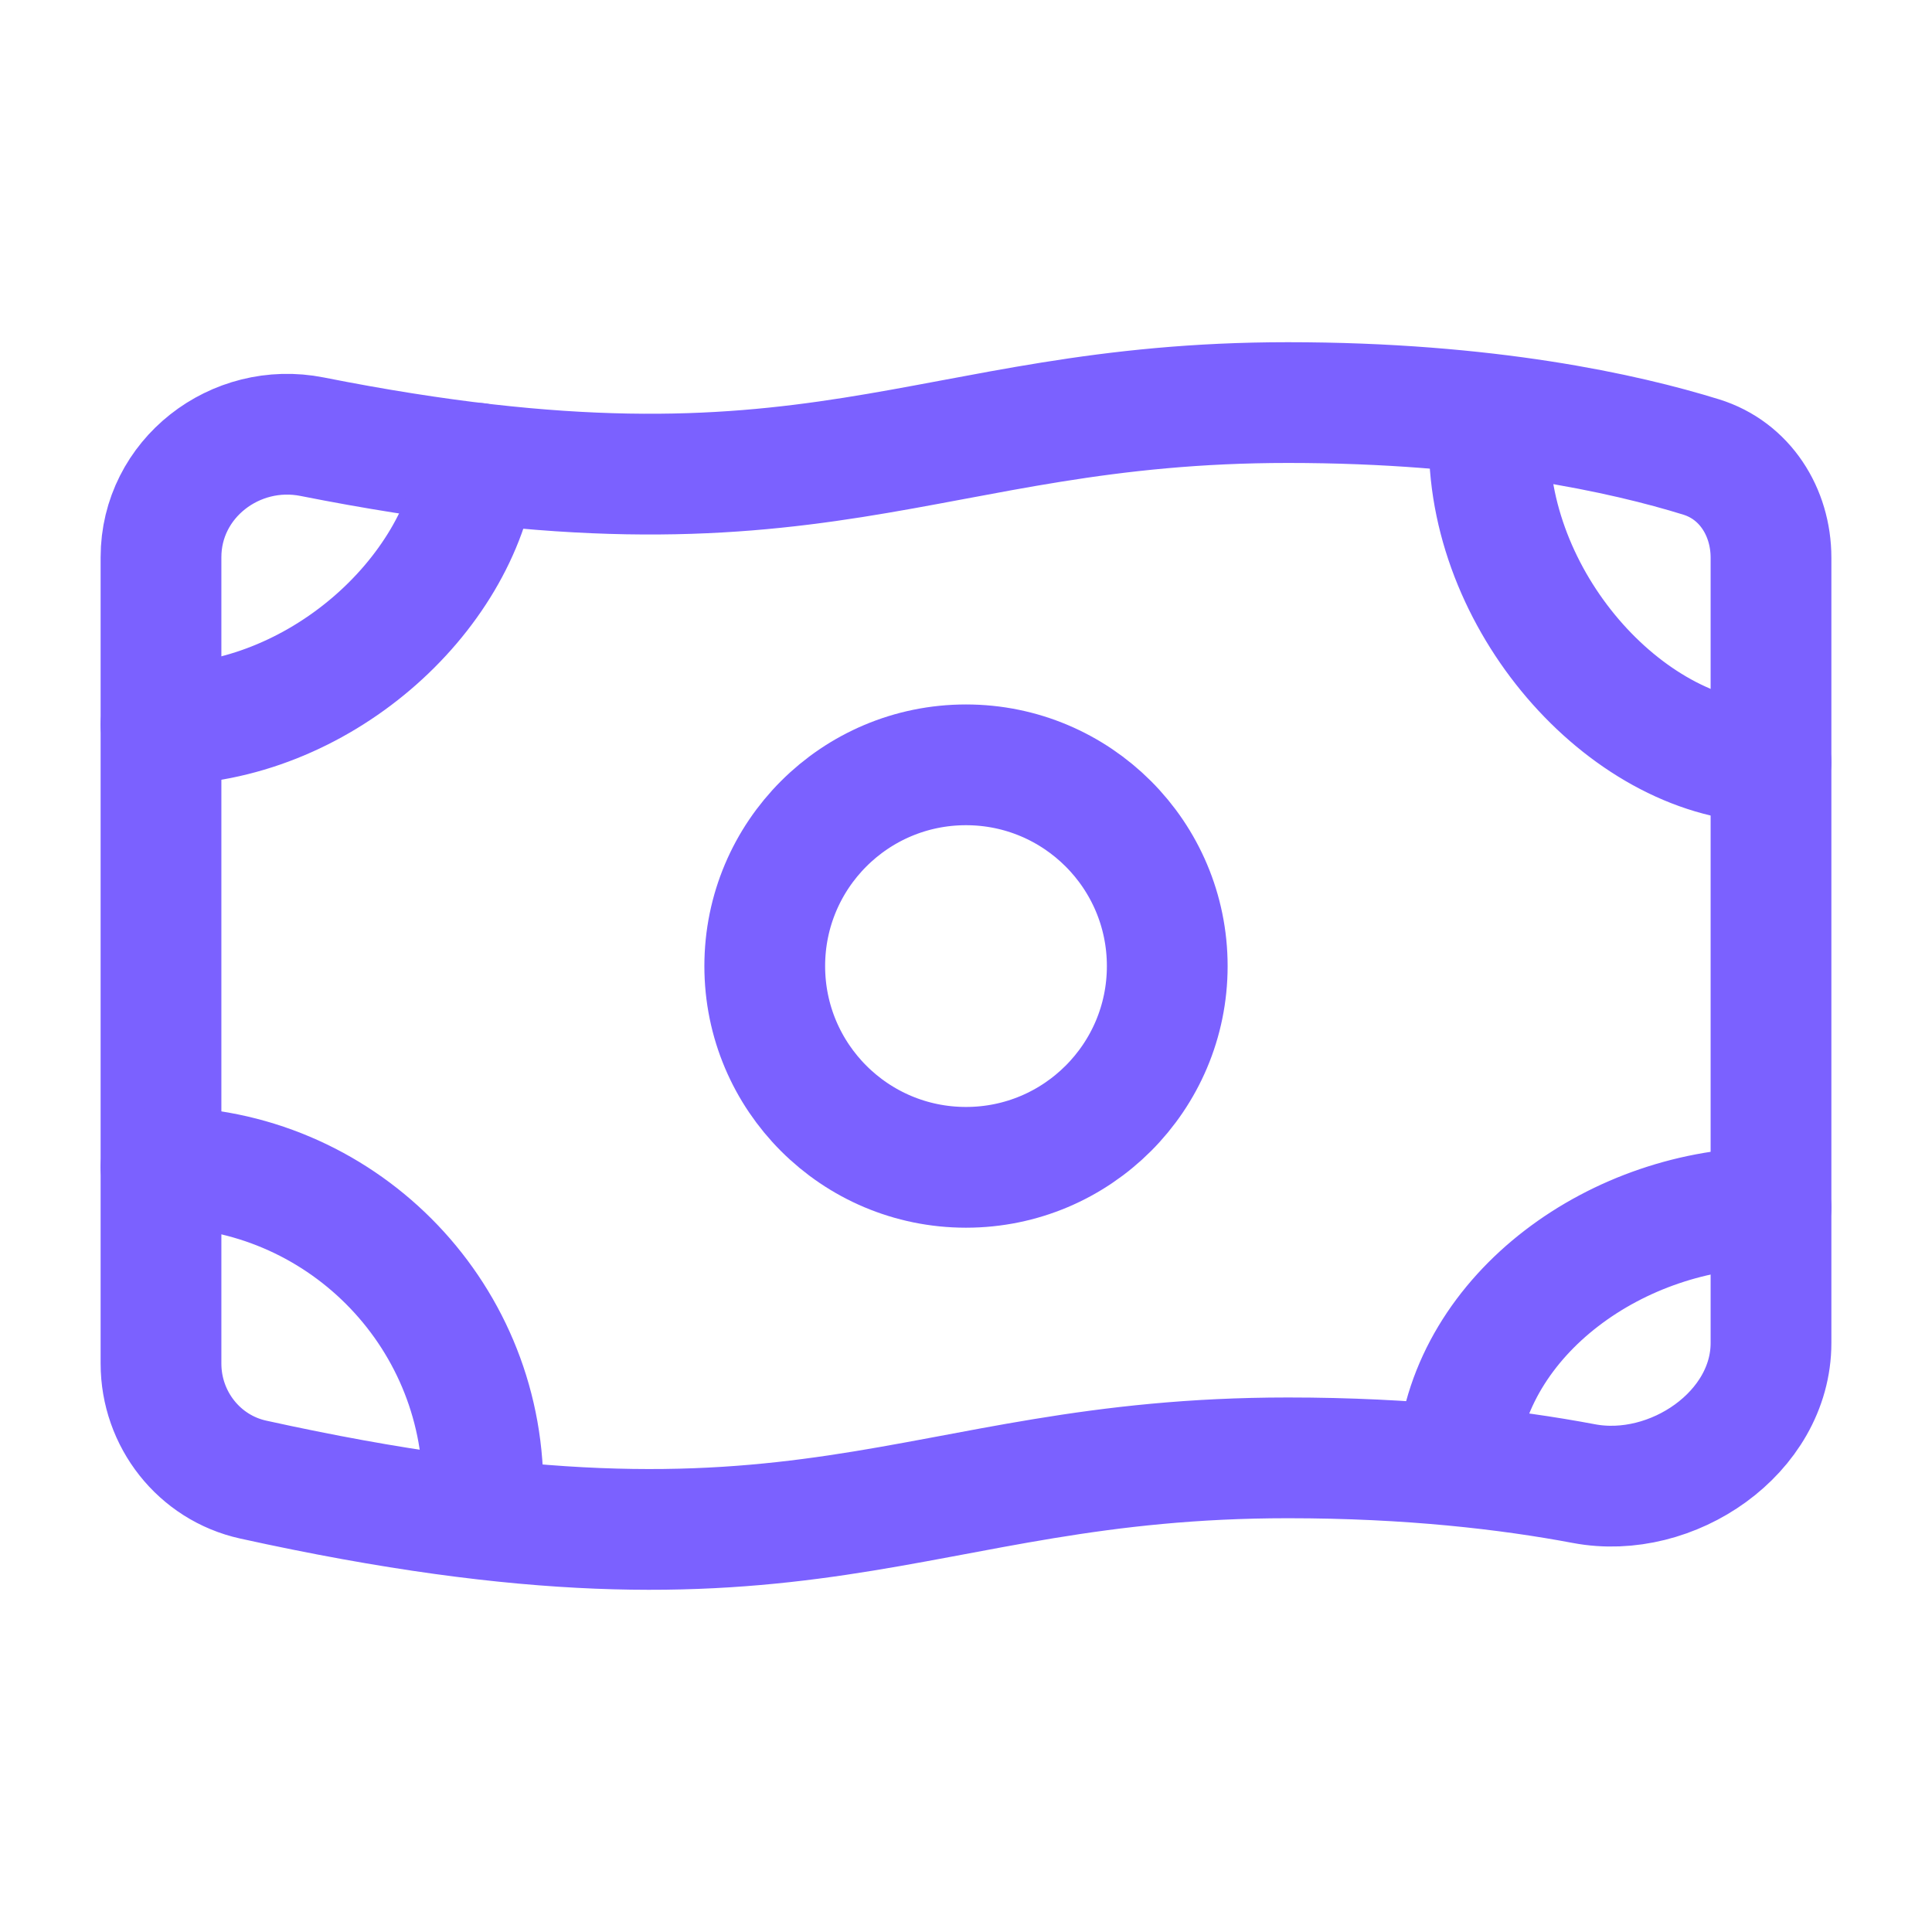 <?xml version="1.0" encoding="UTF-8"?> <svg xmlns="http://www.w3.org/2000/svg" viewBox="0 0 24 24" width="24" height="24" color="#7b61ff" fill="none"><path d="M14.5 12.001C14.5 13.382 13.38 14.501 12 14.501C10.619 14.501 9.5 13.382 9.5 12.001C9.5 10.62 10.619 9.501 12 9.501C13.38 9.501 14.5 10.62 14.5 12.001Z" stroke="#7b61ff" stroke-width="1.5" stroke-linecap="round" stroke-linejoin="round"></path><path d="M16 5.001C18.479 5.001 20.19 5.385 21.133 5.677C21.676 5.845 22 6.36 22 6.928V16.683C22 17.798 20.772 18.637 19.676 18.43C18.736 18.253 17.511 18.11 16 18.11C11.249 18.11 10.11 19.916 3.145 18.38C2.473 18.232 2 17.628 2 16.939V6.922C2 5.946 2.921 5.235 3.878 5.425C10.197 6.678 11.421 5.001 16 5.001Z" stroke="#7b61ff" stroke-width="1.5" stroke-linecap="round" stroke-linejoin="round"></path><path d="M2 9.001C3.951 9.001 5.705 7.406 5.929 5.755M18.5 5.501C18.5 7.541 20.265 9.47 22 9.47M22 15.001C20.101 15.001 18.26 16.311 18.102 18.099M6 18.497C6 16.288 4.21 14.497 2 14.497" stroke="#7b61ff" stroke-width="1.5" stroke-linecap="round" stroke-linejoin="round"></path></svg> 